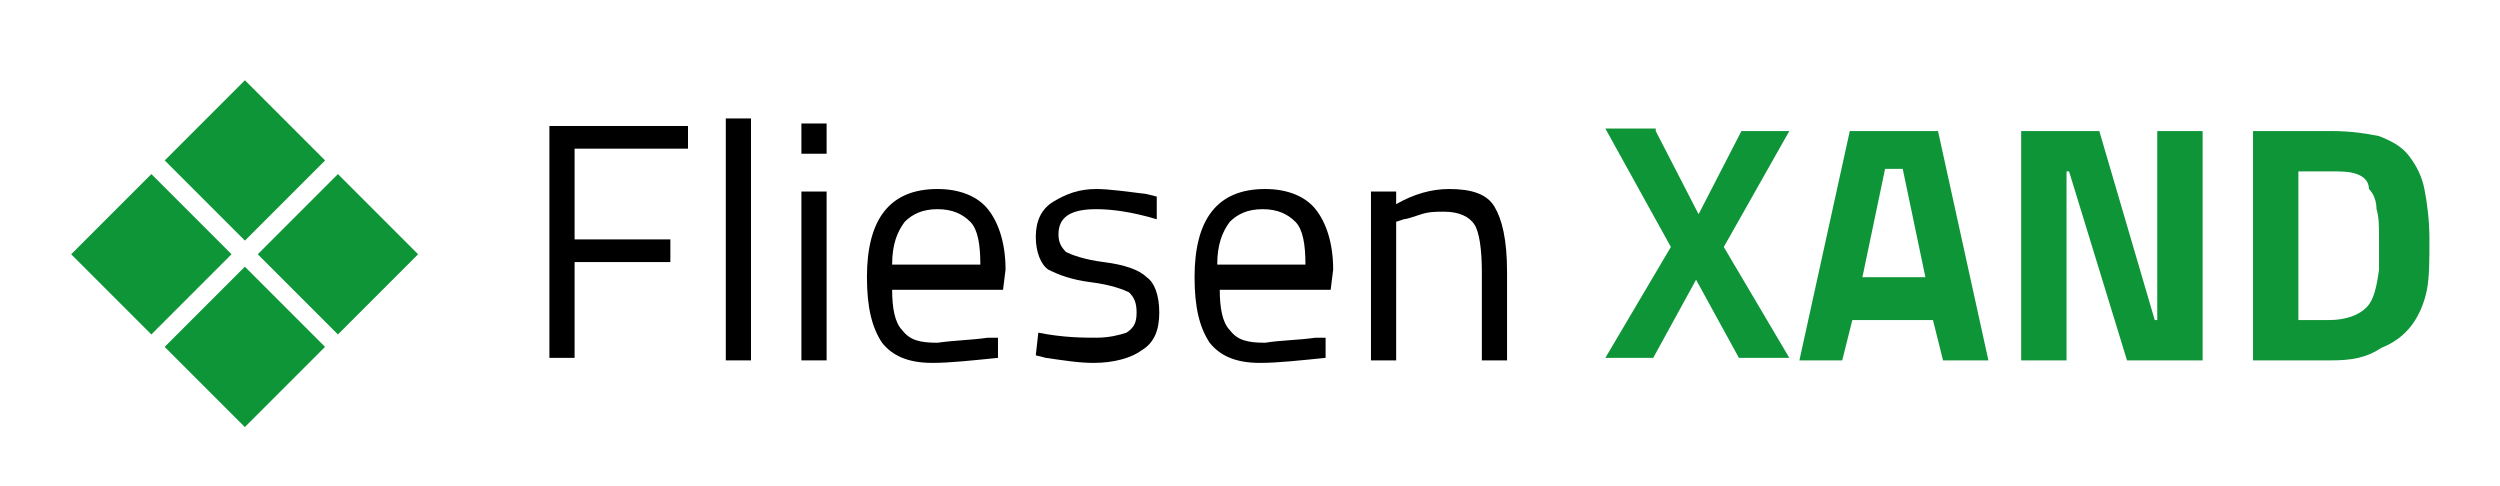 <svg xmlns="http://www.w3.org/2000/svg" xmlns:xlink="http://www.w3.org/1999/xlink" id="Ebene_1" x="0px" y="0px" viewBox="0 0 99.2 19.3" style="enable-background:new 0 0 99.2 19.3;" xml:space="preserve"> <style type="text/css"> .st0{fill:#0D9538;} </style> <g id="XMLID_59_"> <rect id="XMLID_3_" x="3.8" y="7.8" transform="matrix(0.707 -0.707 0.707 0.707 -5.377 7.261)" class="st0" width="4.5" height="4.5"></rect> <rect id="XMLID_4_" x="7.5" y="4.1" transform="matrix(0.707 -0.707 0.707 0.707 -1.664 8.77)" class="st0" width="4.5" height="4.5"></rect> <rect id="XMLID_5_" x="11.2" y="7.8" transform="matrix(0.707 -0.707 0.707 0.707 -3.206 12.493)" class="st0" width="4.5" height="4.5"></rect> <rect id="XMLID_6_" x="7.5" y="11.5" transform="matrix(0.707 -0.707 0.707 0.707 -6.899 10.936)" class="st0" width="4.5" height="4.5"></rect> </g> <g id="XMLID_1_"> <path id="XMLID_2_" d="M21.8,14.3V5h5.5v0.9h-4.5v3.6h3.8v0.9h-3.8v3.8H21.8z"></path> <path id="XMLID_64_" d="M28.8,14.3V4.7h1v9.6H28.8z"></path> <path id="XMLID_66_" d="M31.8,6.1V4.9h1v1.2H31.8z M31.8,14.3V7.6h1v6.7H31.8z"></path> <path id="XMLID_69_" d="M39.2,13.4l0.4,0l0,0.8c-1,0.1-1.9,0.2-2.6,0.2c-1,0-1.6-0.3-2-0.8c-0.4-0.6-0.6-1.4-0.6-2.6 c0-2.3,0.9-3.5,2.8-3.5c0.9,0,1.6,0.3,2,0.8c0.4,0.5,0.7,1.3,0.7,2.4l-0.1,0.8h-4.4c0,0.7,0.1,1.3,0.4,1.6c0.3,0.4,0.7,0.5,1.4,0.5 C37.9,13.5,38.5,13.5,39.2,13.4z M38.9,10.5c0-0.8-0.1-1.4-0.4-1.7c-0.3-0.3-0.7-0.5-1.3-0.5c-0.6,0-1,0.2-1.3,0.5 c-0.3,0.4-0.5,0.9-0.5,1.7H38.9z"></path> <path id="XMLID_72_" d="M43.5,8.3c-1,0-1.5,0.3-1.5,1c0,0.3,0.1,0.5,0.3,0.7c0.2,0.1,0.7,0.3,1.5,0.4c0.8,0.1,1.4,0.3,1.7,0.6 c0.3,0.2,0.5,0.7,0.5,1.4c0,0.7-0.2,1.2-0.7,1.5c-0.4,0.3-1.1,0.5-1.9,0.5c-0.6,0-1.2-0.1-1.9-0.2l-0.4-0.1l0.1-0.9 c1,0.2,1.8,0.2,2.3,0.2c0.5,0,0.9-0.1,1.2-0.2c0.3-0.2,0.4-0.4,0.4-0.8c0-0.4-0.1-0.6-0.3-0.8c-0.2-0.1-0.7-0.3-1.5-0.4 c-0.8-0.1-1.3-0.3-1.7-0.5c-0.3-0.2-0.5-0.7-0.5-1.3c0-0.6,0.2-1.1,0.7-1.4c0.5-0.3,1-0.5,1.7-0.5c0.5,0,1.2,0.1,2,0.2l0.4,0.1 l0,0.9C44.9,8.4,44.1,8.3,43.5,8.3z"></path> <path id="XMLID_74_" d="M52.2,13.4l0.4,0l0,0.8c-1,0.1-1.9,0.2-2.6,0.2c-1,0-1.6-0.3-2-0.8c-0.4-0.6-0.6-1.4-0.6-2.6 c0-2.3,0.9-3.5,2.8-3.5c0.9,0,1.6,0.3,2,0.8c0.4,0.5,0.7,1.3,0.7,2.4l-0.1,0.8h-4.4c0,0.7,0.1,1.3,0.4,1.6c0.3,0.4,0.7,0.5,1.4,0.5 C50.8,13.5,51.5,13.5,52.2,13.4z M51.8,10.5c0-0.8-0.1-1.4-0.4-1.7c-0.3-0.3-0.7-0.5-1.3-0.5c-0.6,0-1,0.2-1.3,0.5 c-0.3,0.4-0.5,0.9-0.5,1.7H51.8z"></path> <path id="XMLID_77_" d="M55.4,14.3h-1V7.6h1v0.5c0.7-0.4,1.4-0.6,2.1-0.6c0.9,0,1.5,0.2,1.8,0.7c0.3,0.5,0.5,1.3,0.5,2.6v3.5h-1 v-3.5c0-0.9-0.1-1.6-0.3-1.9c-0.2-0.3-0.6-0.5-1.2-0.5c-0.3,0-0.6,0-0.9,0.1c-0.3,0.1-0.6,0.2-0.7,0.2l-0.3,0.1V14.3z"></path> <path id="XMLID_79_" class="st0" d="M65.7,5.2l1.7,3.3l1.7-3.3H71l-2.6,4.6l2.6,4.4h-2l-1.7-3.1l-1.7,3.1h-1.9l2.6-4.4l-2.6-4.7 H65.7z"></path> <path id="XMLID_81_" class="st0" d="M71.4,14.3l2-9.1h3.5l2,9.1h-1.8l-0.4-1.6h-3.2l-0.4,1.6H71.4z M74.8,6.7L73.9,11h2.5l-0.9-4.3 H74.8z"></path> <path id="XMLID_84_" class="st0" d="M80.2,14.3V5.2h3.1l2.2,7.5h0.1V5.2h1.8v9.1h-3l-2.3-7.5H82v7.5H80.2z"></path> <path id="XMLID_86_" class="st0" d="M92.5,14.3h-3.1V5.2h3.1c0.8,0,1.4,0.1,1.9,0.2c0.5,0.2,0.9,0.4,1.2,0.8 c0.3,0.4,0.5,0.8,0.6,1.3c0.1,0.5,0.2,1.2,0.2,2c0,0.8,0,1.5-0.1,2c-0.1,0.5-0.3,1-0.6,1.4c-0.3,0.4-0.7,0.7-1.2,0.9 C93.9,14.2,93.3,14.3,92.5,14.3z M94.4,10.7c0-0.3,0-0.7,0-1.2c0-0.5,0-0.9-0.1-1.2c0-0.3-0.1-0.6-0.3-0.8C94,7.2,93.8,7,93.5,6.9 c-0.3-0.1-0.6-0.1-1.1-0.1h-1.2v5.9h1.2c0.7,0,1.2-0.2,1.5-0.5C94.2,11.9,94.3,11.4,94.4,10.7z"></path> </g> </svg>